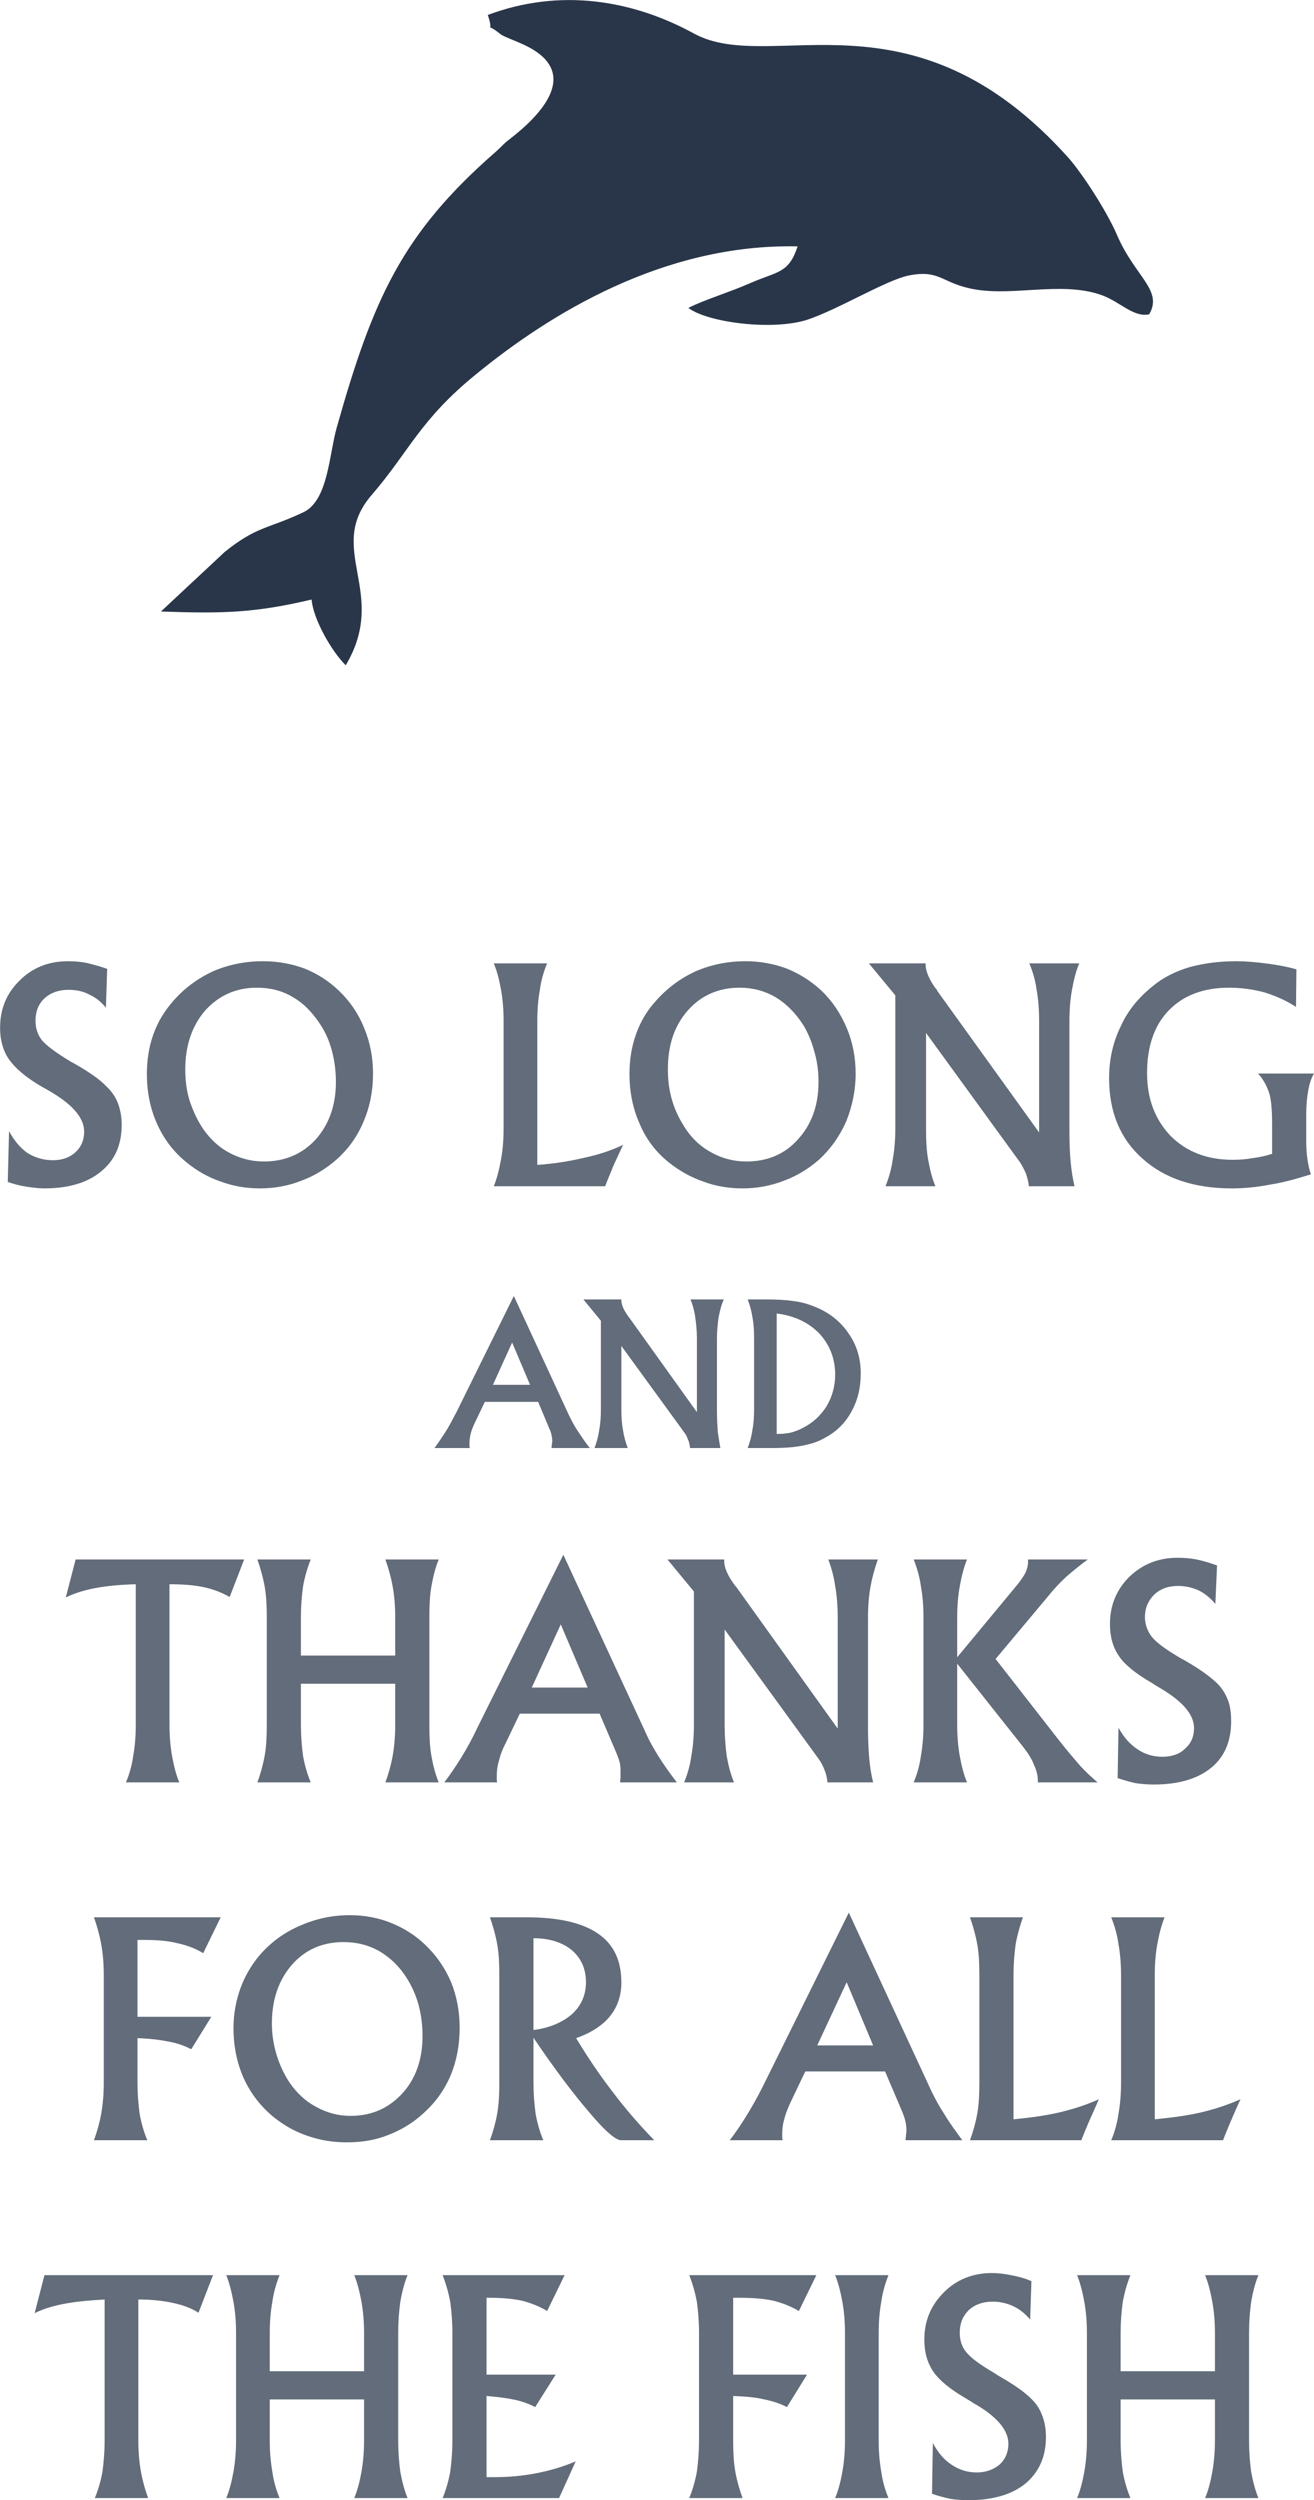<?xml version="1.0" encoding="UTF-8"?>
<!DOCTYPE svg PUBLIC "-//W3C//DTD SVG 1.1//EN" "http://www.w3.org/Graphics/SVG/1.1/DTD/svg11.dtd">
<!-- Creator: CorelDRAW X8 -->
<svg xmlns="http://www.w3.org/2000/svg" xml:space="preserve" width="3.406in" height="6.476in" version="1.1" style="shape-rendering:geometricPrecision; text-rendering:geometricPrecision; image-rendering:optimizeQuality; fill-rule:evenodd; clip-rule:evenodd"
viewBox="0 0 3079 5855"
 xmlns:xlink="http://www.w3.org/1999/xlink">
 <defs>
  <style type="text/css">
   <![CDATA[
    .fil0 {fill:#293649}
    .fil1 {fill:#626C7A;fill-rule:nonzero}
   ]]>
  </style>
 </defs>
 <g id="Layer_x0020_1">
  <path class="fil0" d="M1143 35c18,54 -15,9 31,46 7,5 37,16 45,20 153,65 45,171 -25,225 -17,13 -15,14 -33,30 -219,191 -287,344 -372,645 -18,63 -20,172 -79,199 -83,39 -108,32 -183,92l-150 140c141,5 218,4 353,-28 4,46 46,120 80,154 102,-171 -49,-272 61,-399 88,-102 113,-176 245,-283 170,-139 438,-306 753,-299 -21,64 -47,58 -111,86 -50,22 -105,38 -145,58 44,34 196,54 278,28 73,-24 185,-93 239,-104 67,-13 75,13 133,28 99,27 221,-18 321,19 42,16 73,52 109,44 33,-57 -34,-88 -76,-187 -24,-55 -79,-140 -112,-178 -368,-412 -697,-194 -878,-292 -146,-80 -316,-107 -484,-44z"/>
  <path class="fil1" d="M21 2649c12,22 26,39 43,51 18,11 37,17 60,17 21,0 39,-6 53,-19 13,-12 20,-28 20,-48 0,-32 -27,-64 -83,-96 -7,-4 -12,-7 -16,-9 -38,-22 -63,-44 -77,-64 -14,-20 -21,-45 -21,-74 0,-44 15,-81 46,-111 30,-30 68,-45 113,-45 14,0 29,1 44,4 16,4 32,8 48,14l-3 91c-11,-14 -24,-24 -39,-31 -15,-8 -31,-11 -49,-11 -23,0 -42,7 -56,20 -14,13 -21,31 -21,52 0,18 5,33 15,46 11,13 34,30 69,51 2,1 6,3 11,6 33,19 57,36 71,51 12,11 21,24 27,39 6,16 9,33 9,51 0,47 -16,83 -48,109 -32,27 -77,40 -134,40 -13,0 -27,-2 -41,-4 -14,-2 -29,-6 -44,-11l3 -119z"/>
  <path id="1" class="fil1" d="M618 2720c49,0 90,-17 122,-52 31,-35 47,-80 47,-134 0,-25 -3,-49 -9,-72 -6,-23 -15,-44 -27,-62 -18,-28 -39,-50 -65,-65 -25,-15 -53,-22 -84,-22 -49,0 -89,18 -121,53 -31,36 -47,82 -47,138 0,26 3,50 10,73 8,24 18,46 32,67 17,24 37,43 62,56 25,13 51,20 80,20zm256 -206c0,40 -7,77 -22,112 -14,34 -35,64 -63,89 -25,22 -53,39 -83,50 -30,12 -63,18 -97,18 -32,0 -62,-5 -92,-16 -29,-10 -56,-25 -80,-45 -30,-24 -53,-54 -69,-90 -16,-35 -24,-75 -24,-117 0,-33 5,-64 15,-92 10,-29 26,-55 46,-78 26,-30 57,-53 93,-70 37,-16 76,-24 118,-24 35,0 67,6 97,17 30,12 57,29 81,52 26,25 46,54 59,87 14,33 21,69 21,107z"/>
  <path id="2" class="fil1" d="M1282 2256c-8,19 -14,40 -17,62 -4,22 -6,47 -6,74l0 336c41,-3 78,-9 111,-17 33,-7 63,-17 90,-30 -9,19 -17,37 -24,52 -6,16 -13,31 -18,45l-261 0c8,-20 13,-41 17,-63 4,-22 6,-46 6,-73l0 -250c0,-27 -2,-52 -6,-74 -4,-22 -9,-43 -17,-62l125 0z"/>
  <path id="3" class="fil1" d="M1749 2720c49,0 90,-17 121,-52 32,-35 48,-80 48,-134 0,-25 -3,-49 -10,-72 -6,-23 -15,-44 -26,-62 -18,-28 -40,-50 -65,-65 -26,-15 -54,-22 -84,-22 -49,0 -90,18 -121,53 -32,36 -47,82 -47,138 0,26 3,50 10,73 7,24 18,46 32,67 16,24 37,43 62,56 24,13 51,20 80,20zm256 -206c0,40 -8,77 -22,112 -15,34 -36,64 -63,89 -25,22 -53,39 -83,50 -31,12 -63,18 -97,18 -32,0 -63,-5 -92,-16 -29,-10 -56,-25 -81,-45 -30,-24 -53,-54 -68,-90 -16,-35 -24,-75 -24,-117 0,-33 5,-64 15,-92 10,-29 25,-55 46,-78 26,-30 57,-53 93,-70 37,-16 76,-24 118,-24 34,0 66,6 96,17 30,12 57,29 82,52 26,25 45,54 59,87 14,33 21,69 21,107z"/>
  <path id="4" class="fil1" d="M2170 2642c0,28 1,52 5,74 4,22 9,43 17,62l-117 0c8,-20 14,-41 17,-63 4,-22 6,-46 6,-73l0 -311 -62 -75 133 0 0 3c0,15 8,34 23,55 2,2 4,4 4,6l239 332 0 -260c0,-28 -2,-53 -6,-75 -3,-22 -9,-42 -17,-61l117 0c-8,19 -13,40 -17,62 -4,22 -6,47 -6,74l0 256c0,29 1,53 3,74 2,21 5,39 9,56l-107 0c-1,-11 -4,-21 -7,-30 -4,-9 -8,-17 -13,-25l-221 -304 0 223z"/>
  <path id="5" class="fil1" d="M3072 2750c-32,10 -63,19 -95,24 -31,6 -61,9 -90,9 -88,0 -158,-23 -210,-70 -52,-46 -78,-109 -78,-188 0,-44 9,-84 27,-121 17,-38 43,-69 77,-96 23,-19 51,-33 84,-43 33,-9 69,-14 110,-14 22,0 45,2 68,5 24,3 48,7 73,14l-1 88c-23,-15 -48,-26 -74,-34 -26,-7 -54,-11 -83,-11 -60,0 -107,18 -141,53 -34,35 -51,84 -51,147 0,61 19,109 55,147 37,37 85,56 145,56 17,0 32,-1 48,-4 15,-2 30,-5 45,-10l0 -70c0,-32 -2,-57 -7,-73 -6,-17 -14,-32 -26,-45l131 0c-5,9 -10,21 -13,38 -3,16 -5,35 -5,57l0 64c0,16 1,30 3,43 2,12 4,23 8,34z"/>
  <path id="6" class="fil1" d="M1155 3243l87 0 -42 -99 -45 99zm-19 40l-22 46c-5,10 -9,20 -11,28 -2,8 -3,16 -3,24 0,1 0,2 0,4 0,1 0,3 1,6l-83 0c9,-12 17,-24 26,-38 9,-14 17,-30 26,-47l134 -271 130 281c5,10 11,22 19,34 8,12 17,26 29,41l-90 0c1,-3 1,-6 1,-9 1,-3 1,-5 1,-7 0,-6 -1,-11 -2,-16 -1,-5 -4,-12 -8,-21l-23 -55 -125 0z"/>
  <path id="7" class="fil1" d="M1456 3300c0,19 1,35 4,50 2,14 6,28 11,41l-78 0c5,-13 9,-27 11,-42 3,-15 4,-31 4,-49l0 -207 -41 -50 89 0 0 2c0,10 5,22 15,36 1,2 2,3 3,4l159 222 0 -174c0,-18 -2,-35 -4,-49 -2,-15 -6,-29 -11,-41l78 0c-6,13 -9,27 -12,41 -2,15 -4,31 -4,49l0 171c0,19 1,36 2,50 2,13 4,26 6,37l-71 0c-1,-7 -2,-14 -5,-20 -2,-6 -5,-12 -9,-17l-147 -202 0 148z"/>
  <path id="8" class="fil1" d="M1752 3391c5,-13 9,-27 11,-42 3,-15 4,-31 4,-49l0 -167c0,-18 -1,-34 -4,-49 -2,-14 -6,-28 -11,-41l41 0c26,0 48,1 67,4 18,2 34,7 49,13 33,13 60,34 79,62 20,28 29,60 29,94 0,34 -7,63 -22,90 -14,26 -35,47 -62,61 -15,9 -31,14 -50,18 -19,4 -43,6 -72,6l-59 0zm68 -33l2 0c11,0 21,-1 31,-3 10,-3 19,-6 28,-11 24,-12 42,-29 56,-51 13,-22 20,-47 20,-74 0,-38 -13,-70 -37,-96 -25,-26 -59,-42 -100,-47l0 282z"/>
  <path id="9" class="fil1" d="M318 3710c-37,1 -68,4 -95,9 -26,5 -49,12 -69,22l23 -89 395 0 -34 88c-17,-10 -37,-18 -60,-23 -23,-5 -50,-7 -81,-7l0 329c0,26 2,51 6,73 4,22 9,43 17,62l-125 0c8,-19 14,-40 17,-62 4,-22 6,-47 6,-73l0 -329z"/>
  <path id="10" class="fil1" d="M926 3877l0 -89c0,-27 -2,-51 -6,-73 -4,-22 -10,-43 -17,-63l125 0c-8,19 -13,40 -17,62 -4,22 -5,47 -5,74l0 251c0,27 1,52 5,74 4,22 9,42 17,61l-125 0c7,-19 13,-40 17,-62 4,-22 6,-47 6,-73l0 -96 -221 0 0 96c0,26 2,51 5,73 4,22 10,43 18,62l-125 0c7,-19 13,-40 17,-62 4,-22 5,-47 5,-73l0 -251c0,-27 -1,-51 -5,-73 -4,-22 -10,-43 -17,-63l125 0c-8,20 -14,41 -18,63 -3,22 -5,46 -5,73l0 89 221 0z"/>
  <path id="11" class="fil1" d="M1246 3952l131 0 -63 -148 -68 148zm-28 61l-33 69c-8,15 -13,29 -16,42 -4,13 -5,24 -5,35 0,2 0,4 0,7 0,2 0,5 1,8l-124 0c13,-17 26,-36 39,-57 13,-21 26,-44 38,-70l202 -406 195 421c7,16 17,33 28,51 12,19 26,39 43,61l-133 0c0,-4 1,-8 1,-12 0,-5 0,-8 0,-12 0,-8 0,-15 -2,-23 -2,-8 -6,-18 -12,-32l-35 -82 -187 0z"/>
  <path id="12" class="fil1" d="M1698 4039c0,27 2,52 5,74 4,22 9,42 17,61l-117 0c8,-19 14,-40 17,-62 4,-22 6,-47 6,-73l0 -312 -62 -75 133 0 0 4c0,15 8,33 23,54 2,3 4,5 5,6l238 332 0 -260c0,-27 -2,-52 -6,-74 -3,-22 -9,-43 -16,-62l116 0c-7,20 -13,41 -17,63 -4,22 -6,46 -6,73l0 257c0,28 1,53 3,74 2,21 5,39 9,55l-107 0c-1,-10 -3,-20 -7,-29 -3,-9 -8,-18 -13,-25l-221 -304 0 223z"/>
  <path id="13" class="fil1" d="M2266 3652c-8,20 -13,41 -17,63 -4,22 -6,46 -6,73l0 93 141 -170c8,-10 15,-20 19,-28 4,-9 6,-17 6,-25l0 -6 140 0c-19,14 -35,27 -51,41 -15,14 -29,29 -41,44l-124 148 149 191c19,24 36,44 49,59 14,15 28,28 41,39l-140 0 0 -5c0,-11 -3,-23 -9,-36 -5,-13 -13,-26 -23,-39l-157 -198 0 143c0,26 2,51 6,73 4,22 9,43 17,62l-125 0c8,-19 14,-40 17,-62 4,-22 6,-47 6,-73l0 -251c0,-27 -2,-51 -6,-73 -3,-22 -9,-43 -17,-63l125 0z"/>
  <path id="14" class="fil1" d="M2621 4046c12,22 27,39 44,50 17,12 37,18 59,18 22,0 40,-6 53,-19 14,-12 21,-28 21,-48 0,-33 -28,-64 -83,-96 -7,-4 -13,-8 -16,-10 -38,-22 -64,-43 -77,-63 -14,-20 -21,-45 -21,-75 0,-43 15,-80 45,-110 31,-30 69,-45 113,-45 15,0 29,1 45,4 15,3 31,8 48,14l-4 90c-11,-13 -24,-24 -38,-31 -15,-7 -32,-11 -49,-11 -24,0 -42,7 -56,20 -14,14 -22,31 -22,53 0,17 6,33 16,46 10,13 33,30 69,51 2,1 6,3 11,6 33,19 56,36 71,50 12,11 21,25 27,40 6,15 8,32 8,51 0,46 -15,83 -47,109 -32,26 -77,39 -134,39 -14,0 -28,-1 -42,-3 -14,-3 -28,-7 -43,-12l2 -118z"/>
  <path id="15" class="fil1" d="M322 4877c0,26 2,50 5,73 4,22 10,43 18,62l-125 0c7,-19 13,-40 17,-62 4,-23 6,-47 6,-73l0 -251c0,-27 -2,-51 -6,-73 -4,-22 -10,-43 -17,-63l297 0 -41 84c-16,-10 -36,-18 -59,-23 -23,-6 -49,-8 -79,-8l-16 0 0 180 173 0 -47 76c-15,-8 -32,-14 -53,-18 -20,-4 -44,-7 -73,-8l0 104z"/>
  <path id="16" class="fil1" d="M821 4955c50,0 90,-18 122,-53 31,-34 47,-79 47,-134 0,-25 -3,-49 -9,-72 -6,-22 -15,-43 -27,-62 -17,-28 -39,-49 -64,-64 -26,-15 -54,-22 -85,-22 -49,0 -89,17 -121,53 -31,36 -47,81 -47,138 0,25 4,50 11,73 7,23 17,45 31,66 17,24 37,43 62,56 25,14 52,21 80,21zm256 -207c0,41 -7,78 -21,112 -15,35 -36,64 -64,89 -25,23 -52,39 -83,51 -30,12 -62,17 -97,17 -32,0 -62,-5 -91,-15 -30,-10 -56,-25 -81,-45 -30,-25 -53,-55 -69,-90 -16,-36 -24,-75 -24,-118 0,-33 6,-64 16,-92 10,-28 25,-54 45,-78 26,-30 57,-53 94,-69 36,-16 75,-25 117,-25 35,0 67,6 97,18 30,12 57,29 81,52 26,25 46,54 60,87 13,32 20,68 20,106z"/>
  <path id="17" class="fil1" d="M1250 4877c0,26 2,50 5,73 4,22 10,43 18,62l-125 0c7,-19 13,-40 17,-62 4,-23 5,-47 5,-73l0 -251c0,-27 -1,-51 -5,-73 -4,-22 -10,-43 -17,-63l87 0c74,0 130,13 166,38 37,25 55,63 55,115 0,30 -9,57 -27,79 -18,22 -45,39 -79,51 26,43 54,85 85,125 30,40 63,78 98,114l-78 0c-12,0 -37,-21 -74,-65 -37,-43 -81,-101 -131,-175l0 105zm0 -338l0 215c38,-5 68,-18 90,-37 22,-20 33,-45 33,-75 0,-31 -11,-56 -33,-75 -22,-18 -52,-28 -90,-28z"/>
  <path id="18" class="fil1" d="M1915 4790l131 0 -62 -148 -69 148zm-28 61l-33 69c-7,15 -13,29 -16,42 -4,13 -5,24 -5,35 0,2 0,4 0,7 0,2 0,5 1,8l-124 0c13,-17 26,-36 39,-57 13,-21 26,-44 39,-70l201 -406 195 421c8,16 17,33 29,51 11,19 26,39 42,61l-133 0c0,-4 1,-8 1,-13 1,-4 1,-7 1,-11 0,-8 -1,-15 -3,-23 -2,-8 -6,-18 -12,-32l-35 -82 -187 0z"/>
  <path id="19" class="fil1" d="M2397 4490c-7,20 -13,41 -17,63 -3,22 -5,46 -5,73l0 337c41,-4 78,-9 111,-17 33,-8 63,-18 89,-30 -8,19 -16,36 -23,52 -7,16 -13,31 -18,44l-261 0c7,-19 13,-40 17,-62 4,-22 5,-47 5,-73l0 -251c0,-27 -1,-51 -5,-73 -4,-22 -10,-43 -17,-63l124 0z"/>
  <path id="20" class="fil1" d="M2729 4490c-8,20 -13,41 -17,63 -4,22 -6,46 -6,73l0 337c41,-4 79,-9 112,-17 33,-8 62,-18 89,-30 -9,19 -16,36 -23,52 -7,16 -13,31 -18,44l-262 0c8,-19 14,-40 17,-62 4,-22 6,-47 6,-73l0 -251c0,-27 -2,-51 -6,-73 -3,-22 -9,-43 -17,-63l125 0z"/>
  <path id="21" class="fil1" d="M245 5385c-37,2 -68,5 -94,10 -27,5 -50,12 -70,22l23 -89 395 0 -34 88c-17,-11 -37,-18 -60,-23 -23,-5 -49,-8 -81,-8l0 330c0,26 2,50 6,73 4,22 10,43 17,62l-125 0c8,-19 14,-40 18,-62 3,-23 5,-47 5,-73l0 -330z"/>
  <path id="22" class="fil1" d="M853 5553l0 -89c0,-27 -2,-51 -6,-73 -4,-22 -9,-43 -17,-63l125 0c-8,19 -13,40 -17,62 -3,22 -5,46 -5,74l0 251c0,27 2,52 5,74 4,21 9,42 17,61l-125 0c8,-19 13,-40 17,-62 4,-23 6,-47 6,-73l0 -96 -221 0 0 96c0,26 2,50 6,73 3,22 9,43 17,62l-125 0c8,-19 13,-40 17,-62 4,-23 6,-47 6,-73l0 -251c0,-27 -2,-51 -6,-73 -4,-22 -9,-43 -17,-63l125 0c-8,20 -14,41 -17,63 -4,22 -6,46 -6,73l0 89 221 0z"/>
  <path id="23" class="fil1" d="M1037 5850c8,-19 14,-40 18,-62 3,-23 5,-47 5,-73l0 -251c0,-27 -2,-51 -5,-73 -4,-22 -10,-43 -18,-63l286 0 -41 84c-16,-10 -36,-18 -58,-24 -23,-5 -49,-7 -78,-7l-6 0 0 180 162 0 -48 76c-13,-7 -29,-13 -47,-17 -19,-4 -41,-7 -67,-9l0 190c2,0 5,0 10,0 4,0 8,0 10,0 33,0 65,-3 96,-9 31,-6 63,-15 93,-28l-39 86 -273 0z"/>
  <path id="24" class="fil1" d="M1718 5715c0,26 1,50 5,73 4,22 10,43 17,62l-125 0c8,-19 14,-40 18,-62 3,-23 5,-47 5,-73l0 -251c0,-27 -2,-51 -5,-73 -4,-22 -10,-43 -18,-63l298 0 -41 84c-17,-10 -36,-18 -59,-24 -23,-5 -49,-7 -79,-7l-16 0 0 180 173 0 -47 76c-15,-8 -33,-14 -53,-18 -20,-5 -45,-7 -73,-8l0 104z"/>
  <path id="25" class="fil1" d="M2082 5328c-8,20 -14,41 -17,63 -4,22 -6,46 -6,73l0 251c0,26 2,50 6,73 3,22 9,43 17,62l-125 0c8,-19 13,-40 17,-62 4,-23 6,-47 6,-73l0 -251c0,-27 -2,-51 -6,-73 -4,-22 -9,-43 -17,-63l125 0z"/>
  <path id="26" class="fil1" d="M2186 5721c12,23 27,40 44,51 18,12 37,18 59,18 22,0 40,-7 54,-19 13,-12 20,-29 20,-48 0,-33 -28,-65 -83,-96 -7,-5 -13,-8 -16,-10 -38,-22 -63,-43 -77,-63 -14,-21 -21,-45 -21,-75 0,-44 15,-80 46,-111 30,-30 68,-45 113,-45 14,0 29,2 44,5 16,3 32,7 48,14l-3 90c-11,-13 -24,-24 -39,-31 -15,-7 -31,-11 -49,-11 -23,0 -42,7 -56,20 -14,14 -21,31 -21,53 0,17 5,33 15,45 11,14 33,30 69,51 2,2 6,4 11,7 33,19 57,36 71,50 12,11 21,24 27,40 6,15 9,32 9,51 0,46 -16,82 -48,109 -32,26 -77,39 -134,39 -13,0 -27,-1 -41,-3 -15,-3 -29,-7 -44,-12l2 -119z"/>
  <path id="27" class="fil1" d="M2847 5553l0 -89c0,-27 -2,-51 -6,-73 -4,-22 -9,-43 -17,-63l125 0c-8,19 -13,40 -17,62 -3,22 -5,46 -5,74l0 251c0,27 2,52 5,74 4,21 9,42 17,61l-125 0c8,-19 13,-40 17,-62 4,-23 6,-47 6,-73l0 -96 -221 0 0 96c0,26 2,50 5,73 4,22 10,43 18,62l-125 0c8,-19 13,-40 17,-62 4,-23 6,-47 6,-73l0 -251c0,-27 -2,-51 -6,-73 -4,-22 -9,-43 -17,-63l125 0c-8,20 -14,41 -18,63 -3,22 -5,46 -5,73l0 89 221 0z"/>
 </g>
</svg>
